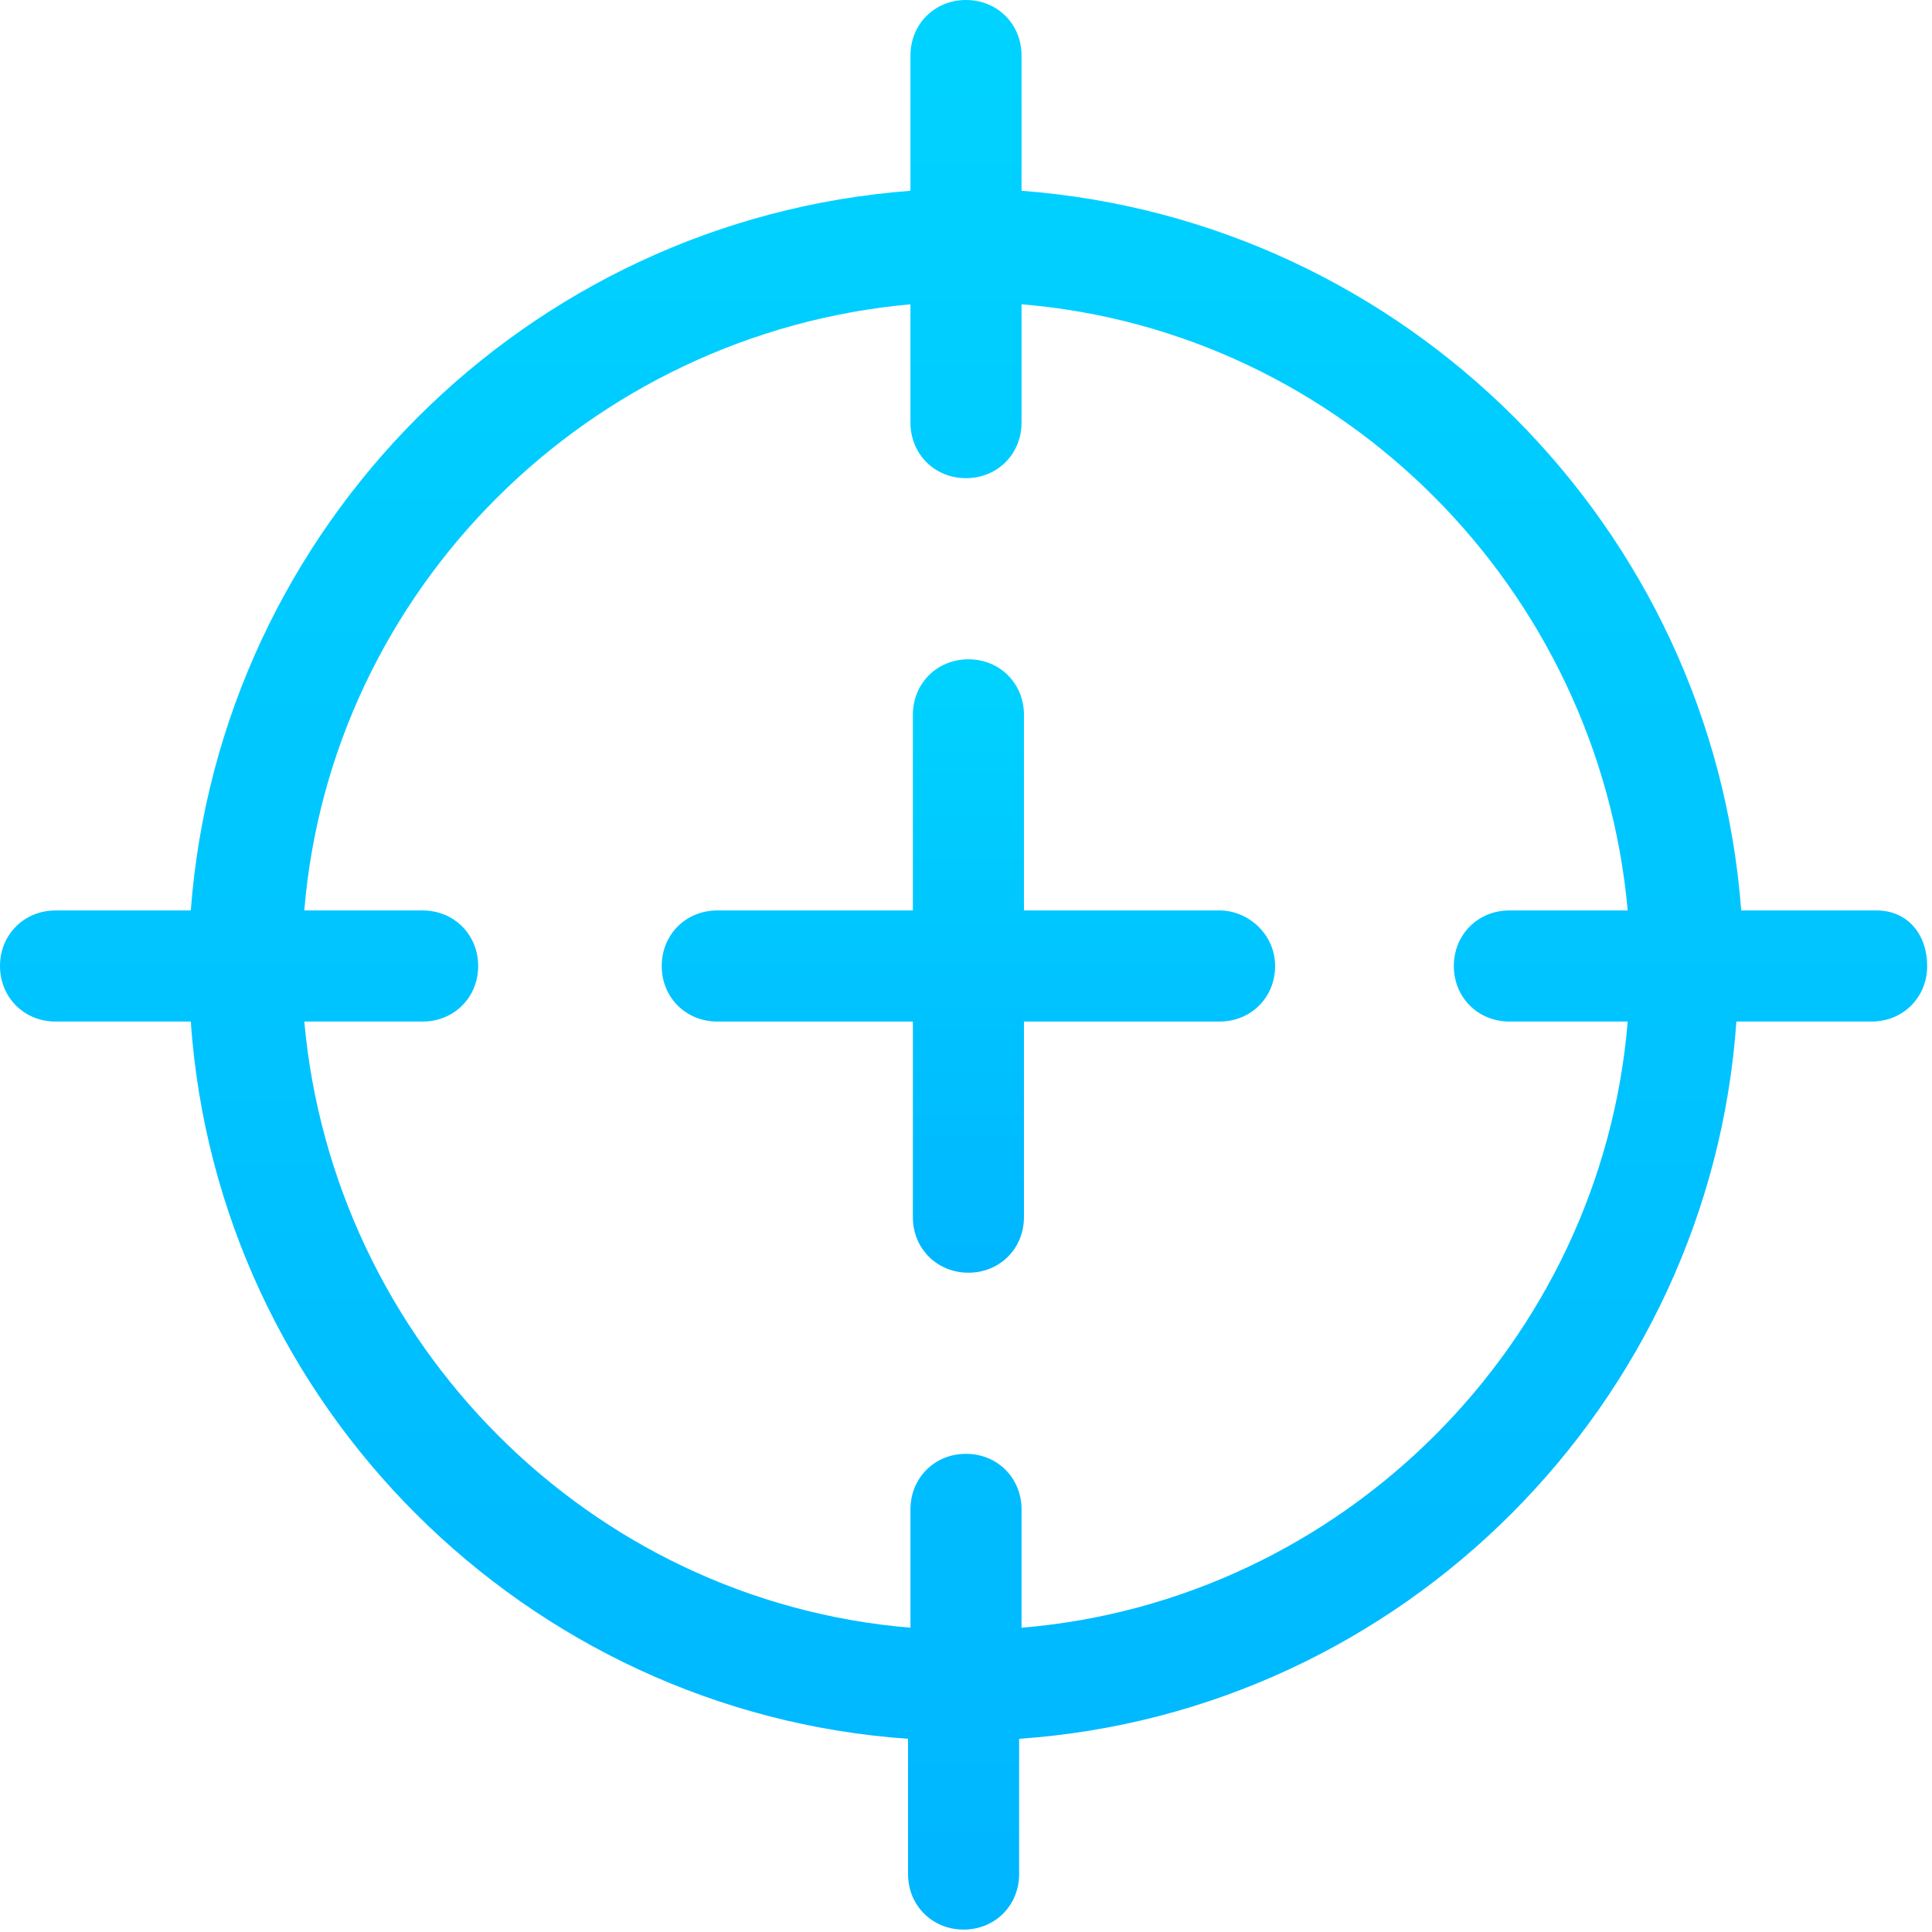 <?xml version="1.0" encoding="utf-8"?>
<!-- Generator: Adobe Illustrator 25.0.1, SVG Export Plug-In . SVG Version: 6.00 Build 0)  -->
<svg version="1.1" id="Layer_1" xmlns="http://www.w3.org/2000/svg" xmlns:xlink="http://www.w3.org/1999/xlink" x="0px" y="0px"
	 viewBox="0 0 80 80" style="enable-background:new 0 0 80 80;" xml:space="preserve">
<style type="text/css">
	.st0{fill:url(#SVGID_1_);}
	.st1{fill:url(#SVGID_2_);}
</style>
<g>
	<linearGradient id="SVGID_1_" gradientUnits="userSpaceOnUse" x1="40" y1="80" x2="40" y2="2.417234e-05">
		<stop  offset="0" style="stop-color:#00B6FF"/>
		<stop  offset="1" style="stop-color:#00D3FF"/>
	</linearGradient>
	<path class="st0" d="M77.7,37.7h-5.6C70.9,21.8,58.2,9.1,42.3,7.9V2.3C42.3,1,41.3,0,40,0s-2.3,1-2.3,2.3v5.6
		C21.8,9.1,9.1,21.8,7.9,37.7H2.3C1,37.7,0,38.7,0,40s1,2.3,2.3,2.3h5.6c1.1,15.9,13.9,28.6,29.7,29.7v5.6c0,1.3,1,2.3,2.3,2.3
		s2.3-1,2.3-2.3v-5.6c15.9-1.1,28.6-13.9,29.7-29.7h5.6c1.3,0,2.3-1,2.3-2.3S79,37.7,77.7,37.7z M42.3,67.4v-4.9
		c0-1.3-1-2.3-2.3-2.3s-2.3,1-2.3,2.3v4.9c-13.3-1.1-23.9-11.8-25.1-25.1h4.9c1.3,0,2.3-1,2.3-2.3s-1-2.3-2.3-2.3h-4.9
		c1.1-13.3,11.8-23.9,25.1-25.1v4.9c0,1.3,1,2.3,2.3,2.3s2.3-1,2.3-2.3v-4.9c13.3,1.1,23.9,11.8,25.1,25.1h-4.9
		c-1.3,0-2.3,1-2.3,2.3s1,2.3,2.3,2.3h4.9C66.3,55.6,55.6,66.3,42.3,67.4z"/>
	<linearGradient id="SVGID_2_" gradientUnits="userSpaceOnUse" x1="40" y1="52.791" x2="40" y2="27.209">
		<stop  offset="0" style="stop-color:#00B6FF"/>
		<stop  offset="1" style="stop-color:#00D3FF"/>
	</linearGradient>
	<path class="st1" d="M50.5,37.7h-8.1v-8.1c0-1.3-1-2.3-2.3-2.3s-2.3,1-2.3,2.3v8.1h-8.1c-1.3,0-2.3,1-2.3,2.3s1,2.3,2.3,2.3h8.1
		v8.1c0,1.3,1,2.3,2.3,2.3s2.3-1,2.3-2.3v-8.1h8.1c1.3,0,2.3-1,2.3-2.3S51.7,37.7,50.5,37.7z"/>
</g>
</svg>
